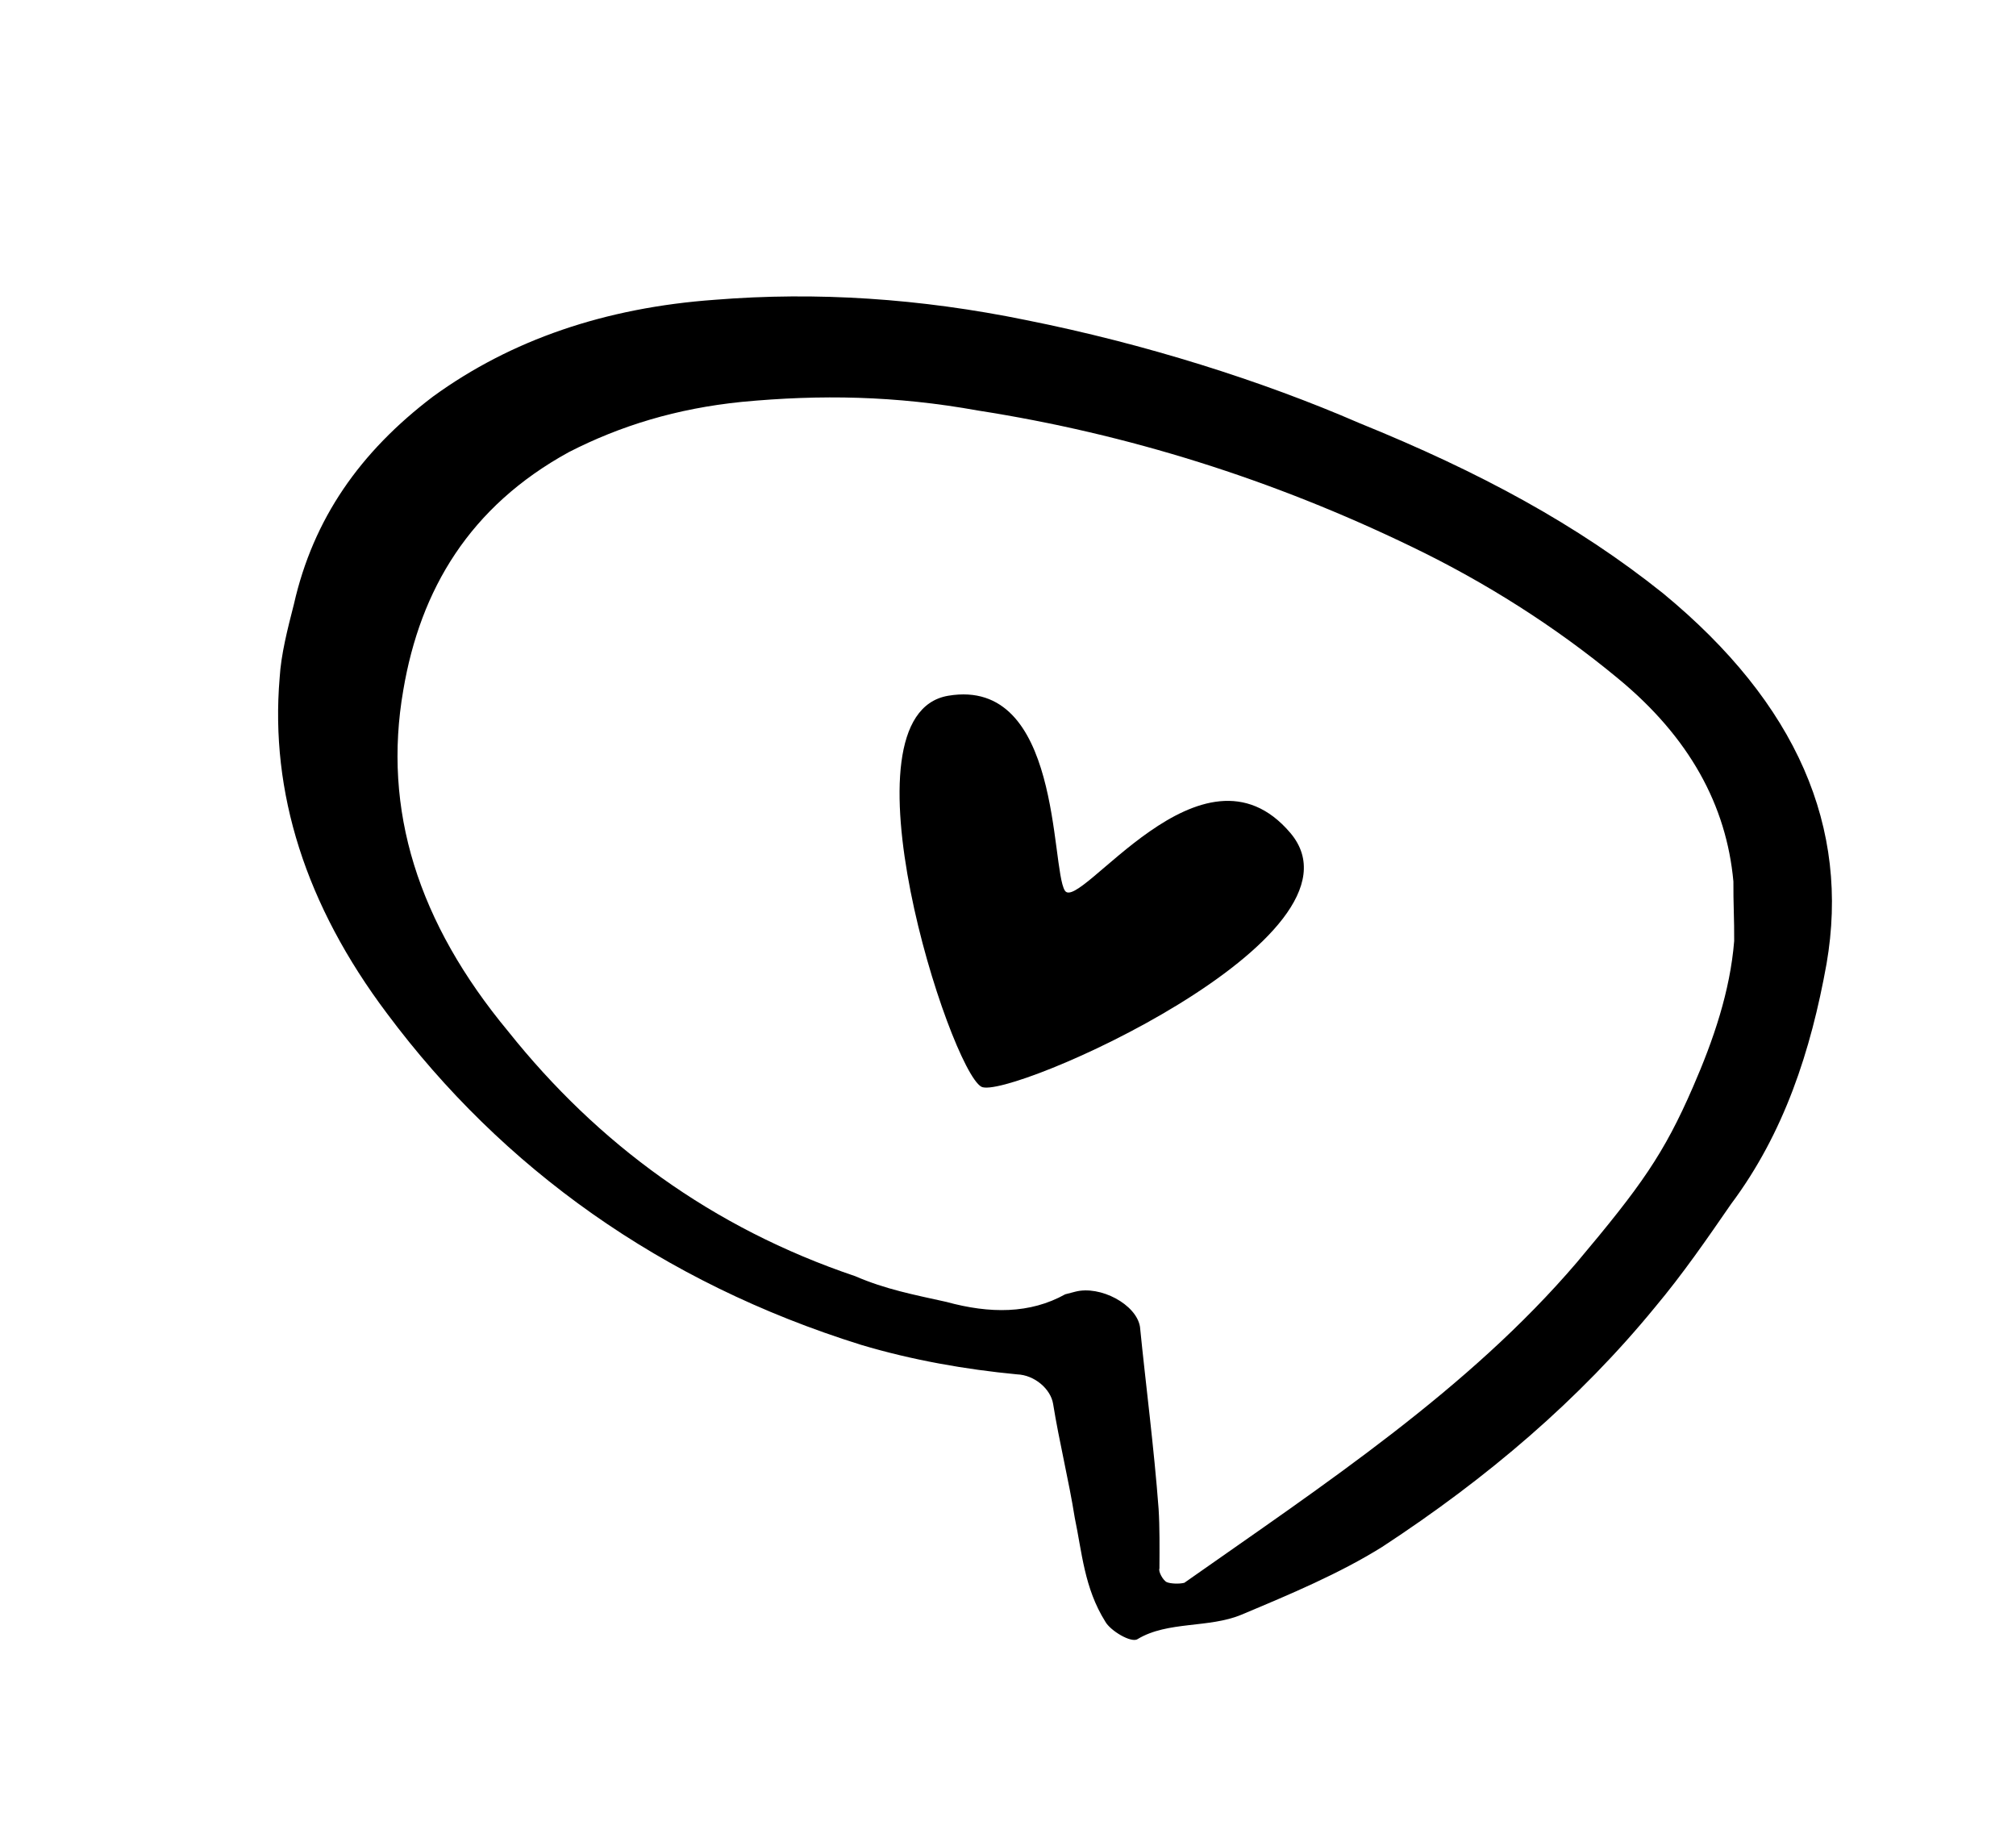 <svg width="34" height="31" viewBox="0 0 34 31" fill="none" xmlns="http://www.w3.org/2000/svg">
<g id="Group 59489">
<path id="Highlight 32" d="M15.994 11.732C17.898 11.414 17.719 14.627 17.958 15.017C18.197 15.407 20.273 12.29 21.762 14.046C23.25 15.803 16.977 18.572 16.549 18.325C16.014 18.017 14.09 12.049 15.994 11.732Z" fill="black"/>
<path id="Vector" d="M22.924 7.134C21.284 6.422 19.307 5.797 17.307 5.398C15.517 5.031 13.768 4.917 12.059 5.055C10.203 5.188 8.617 5.732 7.303 6.687C6.073 7.62 5.284 8.745 4.957 10.188C4.849 10.61 4.74 11.033 4.716 11.433C4.554 13.359 5.151 15.262 6.529 17.093C8.471 19.698 11.155 21.627 14.521 22.678C15.384 22.936 16.289 23.094 17.153 23.176C17.448 23.187 17.721 23.423 17.761 23.675C17.862 24.306 18.026 24.964 18.126 25.595C18.248 26.176 18.286 26.779 18.64 27.344C18.724 27.498 19.08 27.712 19.186 27.64C19.695 27.333 20.39 27.459 20.939 27.228C21.764 26.882 22.589 26.536 23.31 26.086C25.089 24.922 26.639 23.599 27.915 22.04C28.383 21.481 28.788 20.893 29.193 20.306C30.088 19.11 30.541 17.722 30.805 16.252C31.201 13.959 30.31 11.869 28.047 10.005C26.601 8.849 24.963 7.961 22.924 7.134ZM28.554 18.326C28.061 19.462 27.677 20 26.592 21.29C24.763 23.43 22.348 25.022 19.974 26.691C19.889 26.713 19.741 26.707 19.678 26.68C19.615 26.652 19.532 26.499 19.554 26.45C19.556 26.099 19.559 25.747 19.54 25.446C19.463 24.415 19.324 23.356 19.226 22.374C19.165 21.996 18.556 21.672 18.134 21.782C18.049 21.804 18.049 21.804 17.965 21.826C17.372 22.156 16.697 22.156 15.96 21.954C15.413 21.833 14.929 21.74 14.425 21.521C12.006 20.705 10.076 19.28 8.572 17.394C7.047 15.557 6.45 13.654 6.802 11.635C7.089 9.94 7.921 8.541 9.594 7.624C10.462 7.179 11.413 6.888 12.51 6.777C13.839 6.651 15.104 6.672 16.494 6.923C19.021 7.317 21.462 8.084 23.815 9.223C25.054 9.82 26.23 10.566 27.277 11.432C28.493 12.43 29.117 13.581 29.234 14.865C29.231 15.216 29.25 15.518 29.247 15.869C29.178 16.719 28.898 17.536 28.554 18.326Z" fill="black"/>
</g>
</svg>
